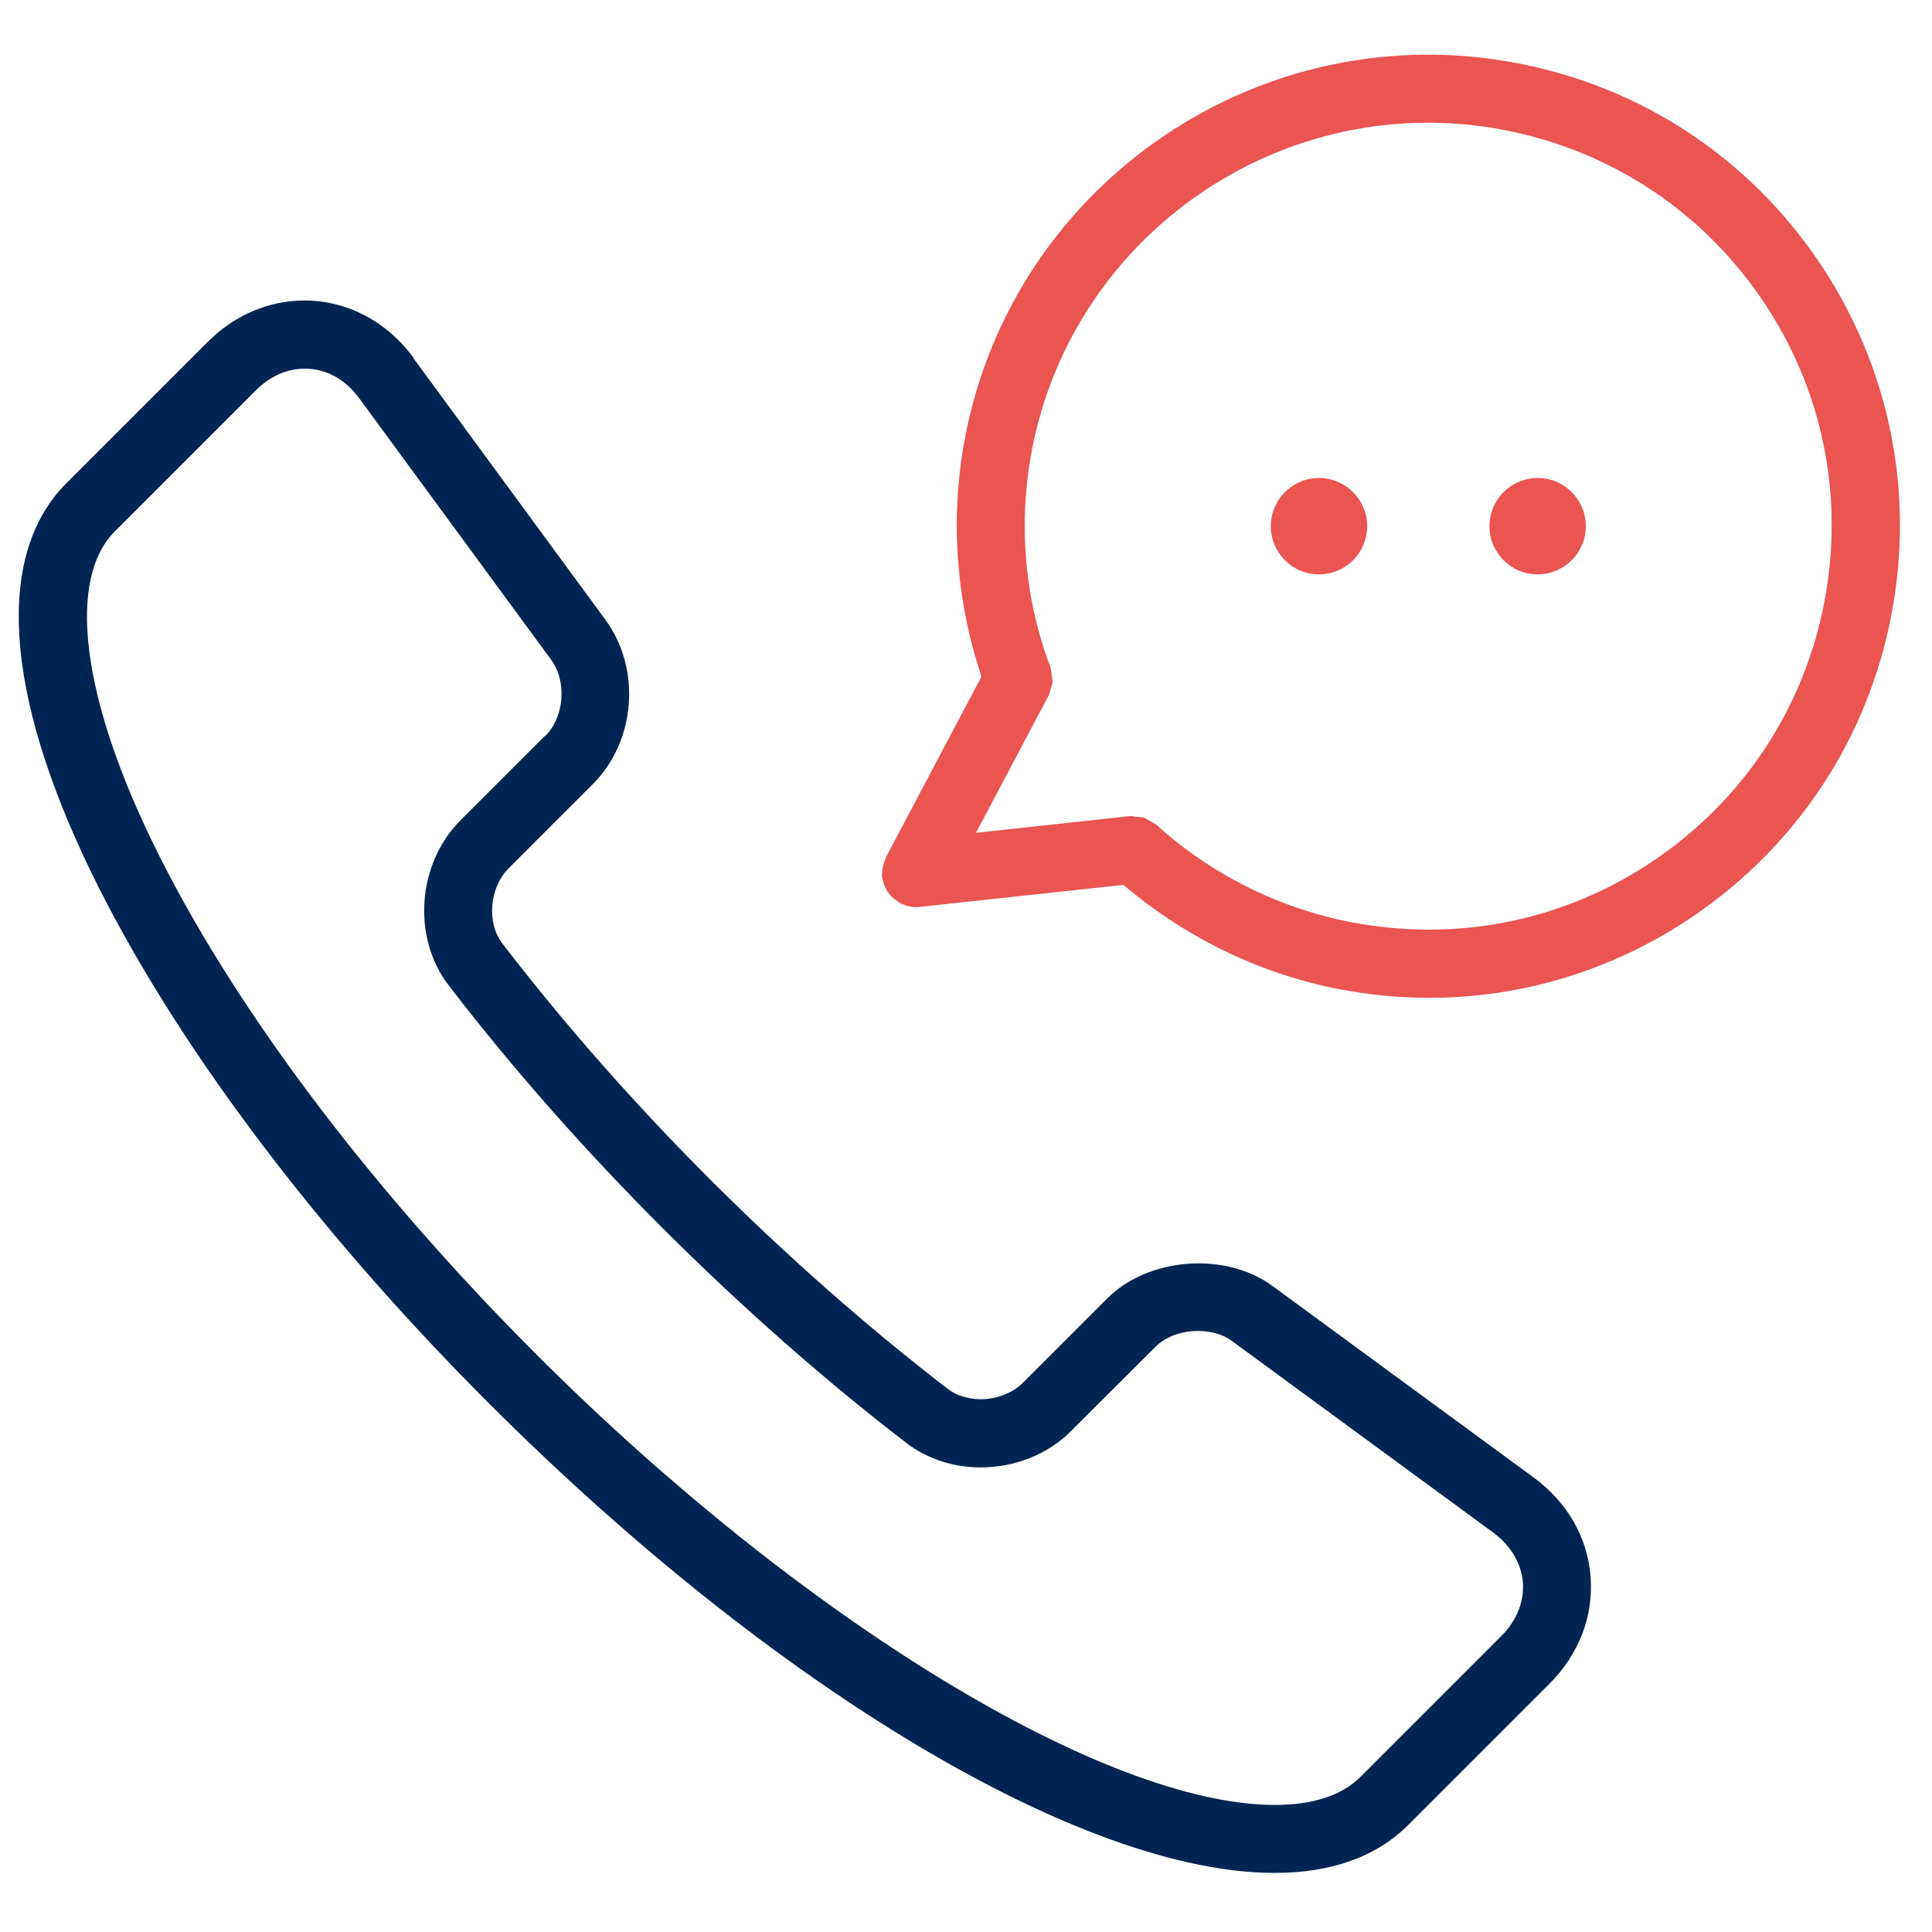 <?xml version="1.0" encoding="UTF-8"?>
<svg xmlns="http://www.w3.org/2000/svg" id="Ebene_1" viewBox="0 0 85 85">
  <defs>
    <style>.cls-1{fill:#002552;}.cls-1,.cls-2{stroke-width:0px;}.cls-2{fill:#ea5451;}</style>
  </defs>
  <path class="cls-1" d="m18.2,15.75c-1.18-1.61-2.93-2.53-4.81-2.53-1.57,0-3.09.65-4.27,1.84l-6.19,6.19C-.2,24.37.17,30.42,3.97,38.29c3.58,7.39,9.8,15.71,17.52,23.43,12.56,12.56,26.14,20.68,34.59,20.68h0c2.5,0,4.48-.71,5.89-2.12l6.19-6.19c1.31-1.31,1.95-2.98,1.82-4.71-.13-1.73-1.02-3.29-2.51-4.38l-11.51-8.44c-2.06-1.5-5.44-1.24-7.24.56l-3.72,3.72c-.45.45-1.15.72-1.85.72-.55,0-1.07-.16-1.46-.46-3.53-2.72-7.03-5.8-10.41-9.17-3.37-3.37-6.46-6.88-9.17-10.41-.71-.91-.58-2.46.26-3.31l3.71-3.71c1.9-1.9,2.14-5.08.55-7.24l-8.44-11.5Zm5.77,16.63l-3.71,3.71c-1.91,1.91-2.14,5.16-.52,7.26,2.79,3.64,5.96,7.23,9.43,10.7,3.47,3.46,7.06,6.63,10.7,9.43.91.7,2.07,1.08,3.28,1.08,1.51,0,2.96-.58,3.97-1.6l3.72-3.71c.8-.81,2.43-.93,3.35-.26l11.51,8.44c.77.57,1.23,1.35,1.3,2.19.06.85-.27,1.68-.95,2.36l-6.19,6.19c-.82.82-2.09,1.24-3.77,1.24-7.46,0-20.81-8.14-32.47-19.8-7.49-7.49-13.5-15.52-16.94-22.62-3.11-6.43-3.72-11.53-1.62-13.62l6.19-6.19c.63-.63,1.37-.96,2.16-.96.93,0,1.78.46,2.4,1.31l8.44,11.5c.7.95.58,2.52-.26,3.35Z"></path>
  <path class="cls-2" d="m49.52,39.01c2.73,2.29,5.98,3.85,9.4,4.51,1.31.25,2.64.38,3.96.38,4.14,0,8.15-1.24,11.6-3.58,4.58-3.11,7.69-7.82,8.73-13.25,1.05-5.45-.09-10.97-3.19-15.56-3.11-4.59-7.82-7.69-13.27-8.73-11.24-2.16-22.14,5.23-24.29,16.46-.66,3.47-.42,7.07.69,10.43l.03.1-4.21,7.96c-.01.06-.02.1-.04.13-.04.08-.06.18-.09.29-.02.11-.03.2-.03.29,0,.05,0,.08-.01.12.02.09.03.12.04.16.02.09.04.17.08.26.04.09.08.18.14.26.05.07.09.13.15.19.07.07.15.14.26.21.03.02.07.05.1.08l.13.06s.08.03.12.04c.25.09.45.1.64.08l8.97-.97.08.07Zm-3.38-8.42c.05-.11.06-.19.09-.29l.02-.07s.02-.07.03-.11c.01-.05.03-.09.03-.13,0-.04,0-.09-.02-.15l-.03-.2c0-.09-.02-.17-.04-.23l-.02-.09c-1.13-3-1.41-6.31-.8-9.52,1.84-9.6,11.17-15.93,20.78-14.08,4.66.9,8.69,3.55,11.35,7.47,2.66,3.92,3.63,8.65,2.73,13.31-.89,4.65-3.55,8.68-7.47,11.34-2.97,2.02-6.41,3.06-9.92,3.06-1.13,0-2.26-.11-3.39-.32-3.22-.62-6.2-2.11-8.61-4.3-.09-.06-.15-.09-.21-.12l-.19-.11c-.06-.03-.11-.06-.15-.08-.03-.01-.08-.02-.14-.02-.04,0-.08,0-.12-.01h-.07c-.09-.02-.16-.04-.24-.03h-.03s-.06,0-.06,0l-6.72.73,3.19-6.03Z"></path>
  <path class="cls-2" d="m58.03,21.03c-1.17,0-2.12.95-2.12,2.12s.95,2.12,2.12,2.12,2.12-.95,2.12-2.12-.95-2.12-2.12-2.12Z"></path>
  <path class="cls-2" d="m67.65,21.03c-1.17,0-2.12.95-2.12,2.12s.95,2.12,2.12,2.12,2.12-.95,2.12-2.12-.95-2.12-2.12-2.12Z"></path>
</svg>
